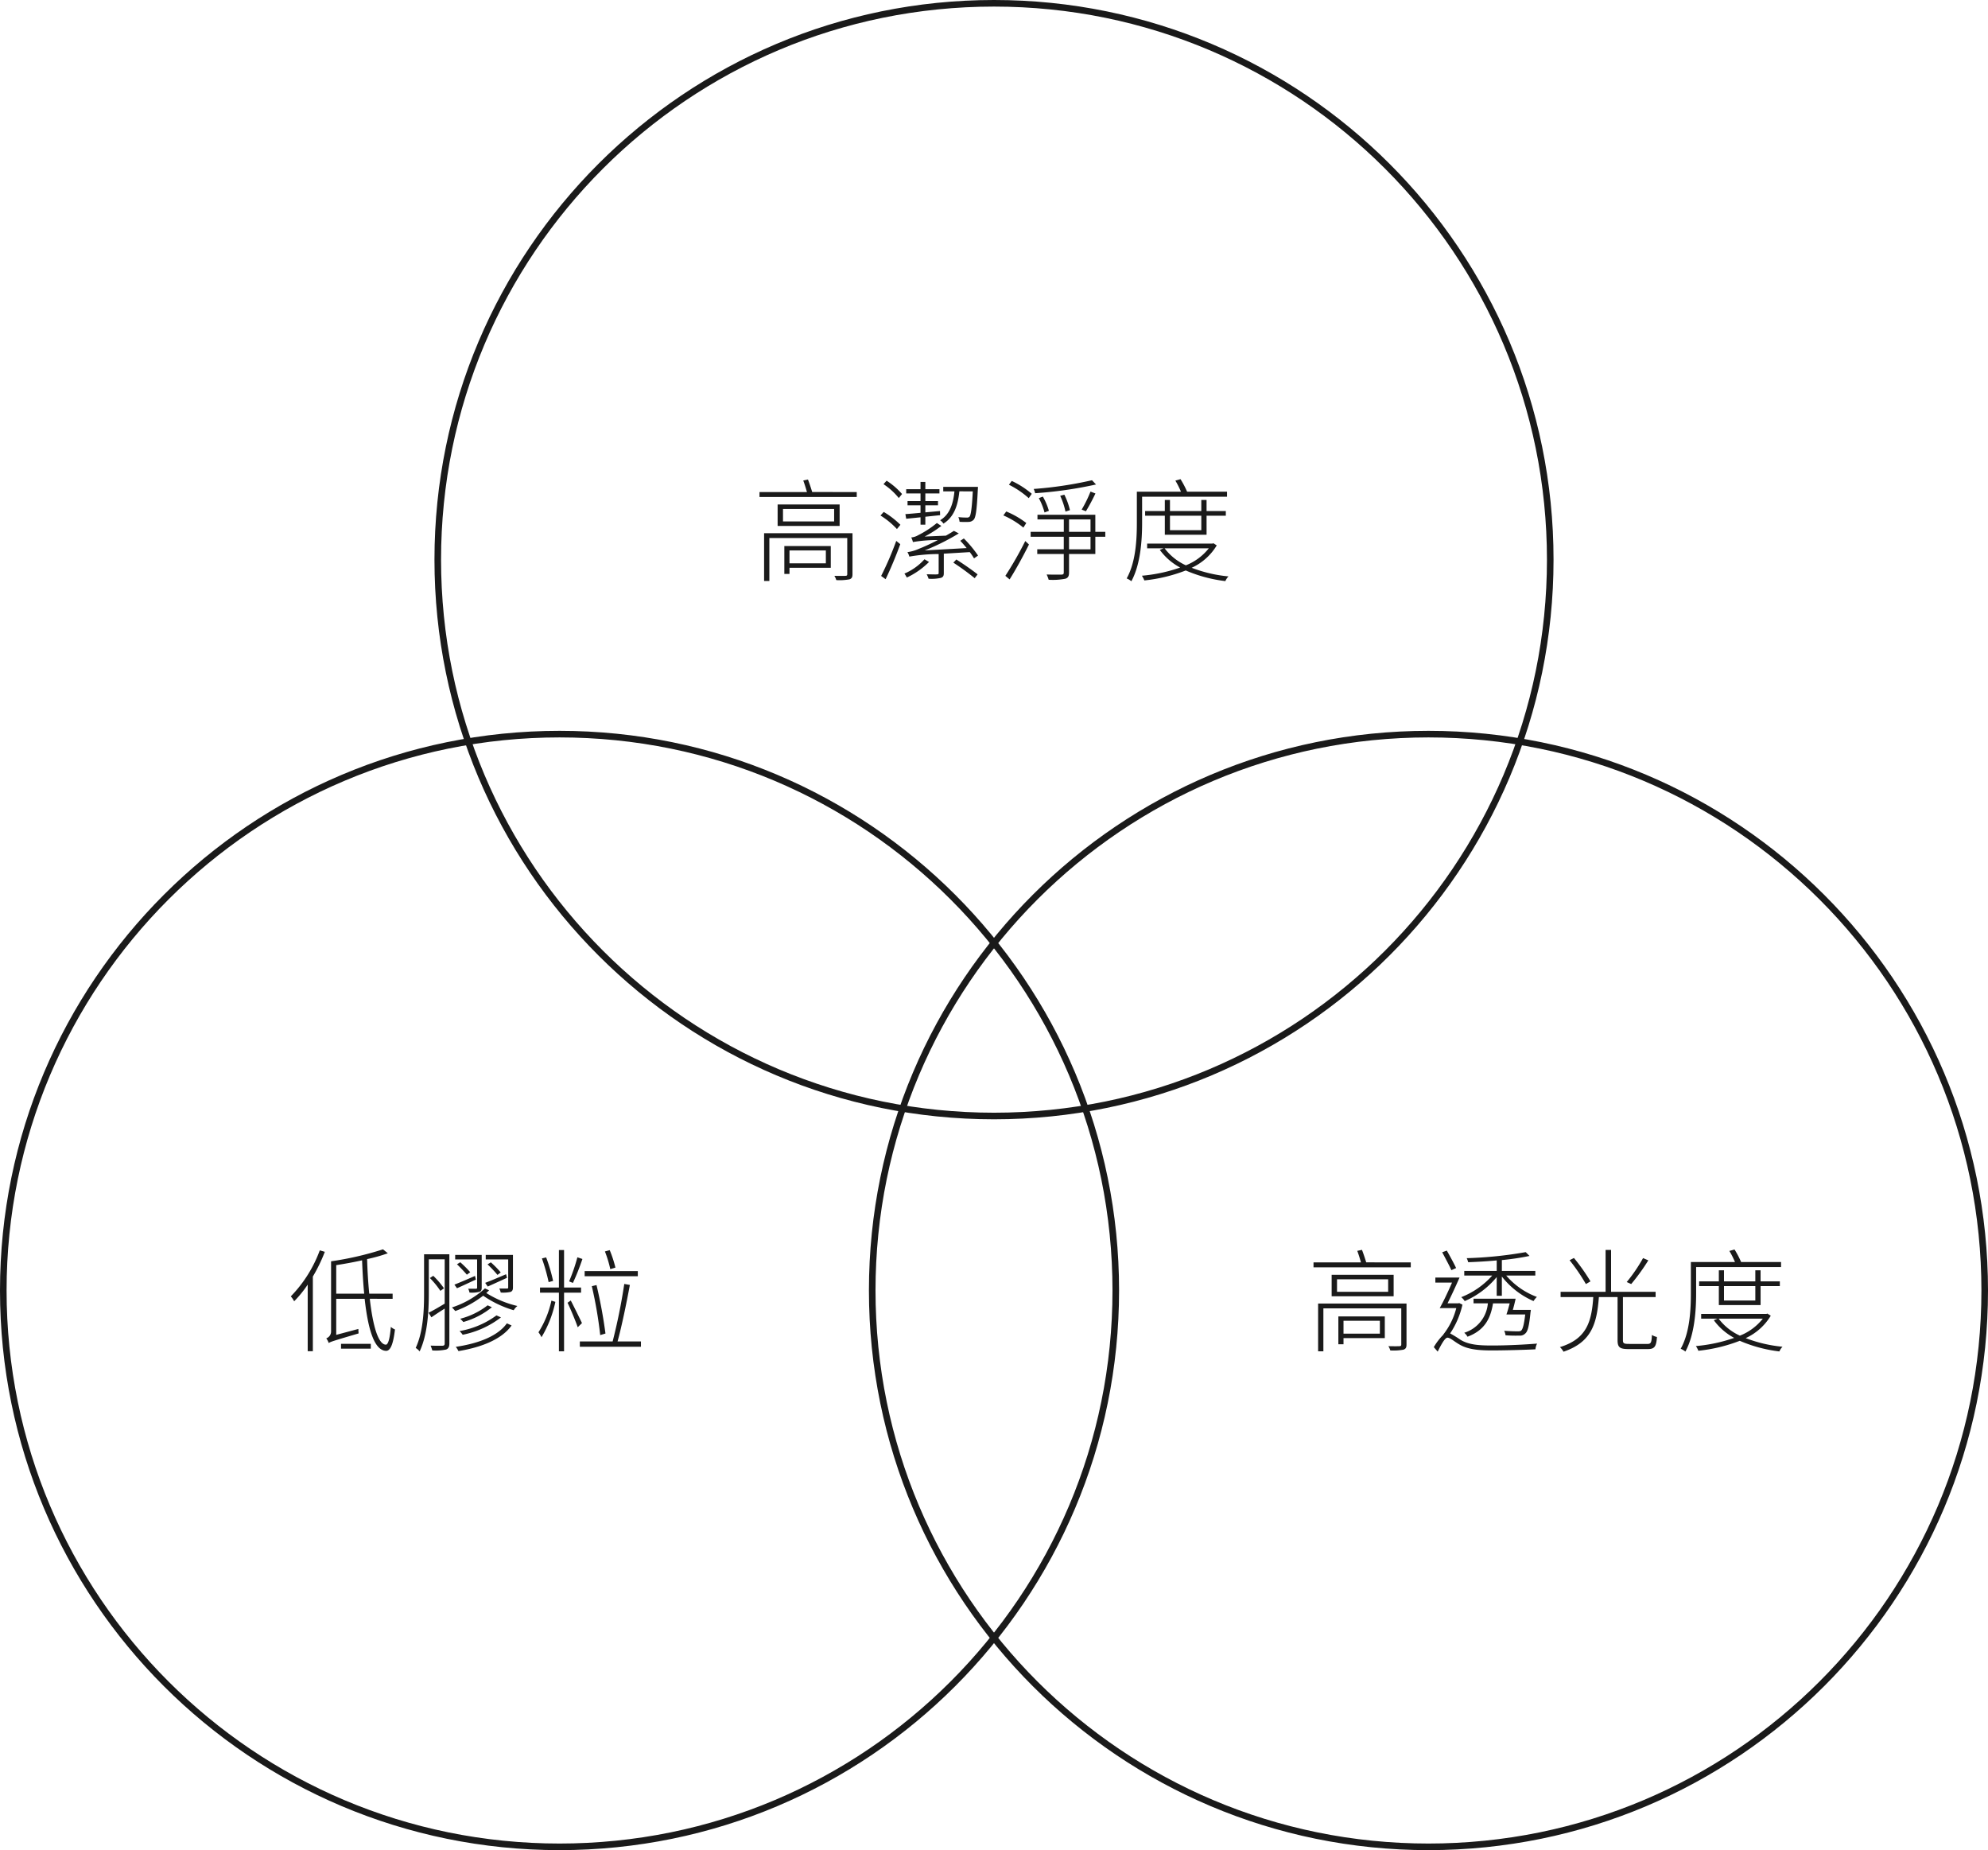 <svg xmlns="http://www.w3.org/2000/svg" width="302" height="281" viewBox="0 0 302 281"><g id="&#x7EC4;_292" data-name="&#x7EC4; 292" transform="translate(-2410 1217)"><g id="&#x8DEF;&#x5F84;_1096" data-name="&#x8DEF;&#x5F84; 1096" transform="translate(2476 -1217)" fill="none"><path d="M85,0A85,85,0,1,1,0,85,85,85,0,0,1,85,0Z" stroke="none"></path><path d="M 85 1 C 79.3 1 73.604 1.574 68.07 2.707 C 62.677 3.81 57.373 5.457 52.304 7.601 C 47.327 9.706 42.526 12.312 38.036 15.345 C 33.587 18.35 29.404 21.802 25.603 25.603 C 21.802 29.404 18.35 33.587 15.345 38.036 C 12.312 42.526 9.706 47.327 7.601 52.304 C 5.457 57.373 3.81 62.677 2.707 68.07 C 1.574 73.604 1 79.3 1 85 C 1 90.7 1.574 96.396 2.707 101.93 C 3.81 107.323 5.457 112.627 7.601 117.696 C 9.706 122.673 12.312 127.474 15.345 131.965 C 18.35 136.413 21.802 140.596 25.603 144.397 C 29.404 148.198 33.587 151.65 38.036 154.655 C 42.526 157.688 47.327 160.294 52.304 162.399 C 57.373 164.543 62.677 166.19 68.07 167.293 C 73.604 168.426 79.3 169 85 169 C 90.7 169 96.396 168.426 101.93 167.293 C 107.323 166.19 112.627 164.543 117.696 162.399 C 122.673 160.294 127.474 157.688 131.965 154.655 C 136.413 151.65 140.596 148.198 144.397 144.397 C 148.198 140.596 151.65 136.413 154.655 131.965 C 157.688 127.474 160.294 122.673 162.399 117.696 C 164.543 112.627 166.19 107.323 167.293 101.93 C 168.426 96.396 169 90.7 169 85 C 169 79.3 168.426 73.604 167.293 68.07 C 166.19 62.677 164.543 57.373 162.399 52.304 C 160.294 47.327 157.688 42.526 154.655 38.036 C 151.65 33.587 148.198 29.404 144.397 25.603 C 140.596 21.802 136.413 18.35 131.965 15.345 C 127.474 12.312 122.673 9.706 117.696 7.601 C 112.627 5.457 107.323 3.81 101.93 2.707 C 96.396 1.574 90.7 1 85 1 M 85 0 C 131.944 0 170 38.056 170 85 C 170 131.944 131.944 170 85 170 C 38.056 170 0 131.944 0 85 C 0 38.056 38.056 0 85 0 Z" stroke="none" fill="#1a1a1a"></path></g><g id="&#x8DEF;&#x5F84;_1098" data-name="&#x8DEF;&#x5F84; 1098" transform="translate(2410 -1106)" fill="none"><path d="M85,0A85,85,0,1,1,0,85,85,85,0,0,1,85,0Z" stroke="none"></path><path d="M 85 1 C 79.3 1 73.604 1.574 68.07 2.707 C 62.677 3.81 57.373 5.457 52.304 7.601 C 47.327 9.706 42.526 12.312 38.036 15.345 C 33.587 18.35 29.404 21.802 25.603 25.603 C 21.802 29.404 18.35 33.587 15.345 38.036 C 12.312 42.526 9.706 47.327 7.601 52.304 C 5.457 57.373 3.81 62.677 2.707 68.07 C 1.574 73.604 1 79.3 1 85 C 1 90.7 1.574 96.396 2.707 101.93 C 3.81 107.323 5.457 112.627 7.601 117.696 C 9.706 122.673 12.312 127.474 15.345 131.965 C 18.35 136.413 21.802 140.596 25.603 144.397 C 29.404 148.198 33.587 151.65 38.036 154.655 C 42.526 157.688 47.327 160.294 52.304 162.399 C 57.373 164.543 62.677 166.19 68.07 167.293 C 73.604 168.426 79.3 169 85 169 C 90.7 169 96.396 168.426 101.93 167.293 C 107.323 166.19 112.627 164.543 117.696 162.399 C 122.673 160.294 127.474 157.688 131.965 154.655 C 136.413 151.65 140.596 148.198 144.397 144.397 C 148.198 140.596 151.65 136.413 154.655 131.965 C 157.688 127.474 160.294 122.673 162.399 117.696 C 164.543 112.627 166.19 107.323 167.293 101.93 C 168.426 96.396 169 90.7 169 85 C 169 79.3 168.426 73.604 167.293 68.07 C 166.19 62.677 164.543 57.373 162.399 52.304 C 160.294 47.327 157.688 42.526 154.655 38.036 C 151.65 33.587 148.198 29.404 144.397 25.603 C 140.596 21.802 136.413 18.35 131.965 15.345 C 127.474 12.312 122.673 9.706 117.696 7.601 C 112.627 5.457 107.323 3.81 101.93 2.707 C 96.396 1.574 90.7 1 85 1 M 85 0 C 131.944 0 170 38.056 170 85 C 170 131.944 131.944 170 85 170 C 38.056 170 0 131.944 0 85 C 0 38.056 38.056 0 85 0 Z" stroke="none" fill="#1a1a1a"></path></g><g id="&#x8DEF;&#x5F84;_1095" data-name="&#x8DEF;&#x5F84; 1095" transform="translate(2542 -1106)" fill="none"><path d="M85,0A85,85,0,1,1,0,85,85,85,0,0,1,85,0Z" stroke="none"></path><path d="M 85 1 C 79.3 1 73.604 1.574 68.07 2.707 C 62.677 3.81 57.373 5.457 52.304 7.601 C 47.327 9.706 42.526 12.312 38.036 15.345 C 33.587 18.35 29.404 21.802 25.603 25.603 C 21.802 29.404 18.35 33.587 15.345 38.036 C 12.312 42.526 9.706 47.327 7.601 52.304 C 5.457 57.373 3.81 62.677 2.707 68.07 C 1.574 73.604 1 79.3 1 85 C 1 90.7 1.574 96.396 2.707 101.93 C 3.81 107.323 5.457 112.627 7.601 117.696 C 9.706 122.673 12.312 127.474 15.345 131.965 C 18.35 136.413 21.802 140.596 25.603 144.397 C 29.404 148.198 33.587 151.65 38.036 154.655 C 42.526 157.688 47.327 160.294 52.304 162.399 C 57.373 164.543 62.677 166.19 68.07 167.293 C 73.604 168.426 79.3 169 85 169 C 90.7 169 96.396 168.426 101.93 167.293 C 107.323 166.19 112.627 164.543 117.696 162.399 C 122.673 160.294 127.474 157.688 131.965 154.655 C 136.413 151.65 140.596 148.198 144.397 144.397 C 148.198 140.596 151.65 136.413 154.655 131.965 C 157.688 127.474 160.294 122.673 162.399 117.696 C 164.543 112.627 166.19 107.323 167.293 101.93 C 168.426 96.396 169 90.7 169 85 C 169 79.3 168.426 73.604 167.293 68.07 C 166.19 62.677 164.543 57.373 162.399 52.304 C 160.294 47.327 157.688 42.526 154.655 38.036 C 151.65 33.587 148.198 29.404 144.397 25.603 C 140.596 21.802 136.413 18.35 131.965 15.345 C 127.474 12.312 122.673 9.706 117.696 7.601 C 112.627 5.457 107.323 3.81 101.93 2.707 C 96.396 1.574 90.7 1 85 1 M 85 0 C 131.944 0 170 38.056 170 85 C 170 131.944 131.944 170 85 170 C 38.056 170 0 131.944 0 85 C 0 38.056 38.056 0 85 0 Z" stroke="none" fill="#1a1a1a"></path></g><path id="&#x8DEF;&#x5F84;_1099" data-name="&#x8DEF;&#x5F84; 1099" d="M-25.381-3.4v1.955h-5.525V-3.4Zm.748-.663h-7.055V.17h.782V-.765h6.273Zm3.3-1.955h-13.43V1.241h.8V-5.287h11.832V.221c0,.17-.085.238-.272.238-.2.017-.918.017-1.683,0a2.432,2.432,0,0,1,.289.646A8.2,8.2,0,0,0-21.777.986c.34-.136.442-.323.442-.782ZM-24.123-7.8h-7.769v-1.9h7.769Zm-8.585-2.584v3.264h9.418v-3.264Zm5.253-1.887c-.17-.544-.408-1.292-.646-1.9l-.714.153c.2.527.408,1.207.561,1.751h-7.208v.748h14.773v-.748Zm24.395-.1c-.136,2.6-.289,3.57-.493,3.842a.518.518,0,0,1-.442.136,10.389,10.389,0,0,1-1.258-.068,2.6,2.6,0,0,1,.187.714,12.318,12.318,0,0,0,1.343.017,1.087,1.087,0,0,0,.8-.34c.323-.357.476-1.5.629-4.59.017-.119.017-.391.017-.391h-5.27v.68h1.7c-.187,1.887-.714,3.519-2.176,4.386a2.076,2.076,0,0,1,.51.51c1.6-1,2.193-2.754,2.414-4.9ZM-13.175-8.211c.646-.068,1.377-.136,2.176-.221V-7.31h.731V-8.517l2.244-.238-.017-.629-2.227.2v-1.071h1.921V-10.9h-1.921v-1.156h2.142V-12.7h-2.142V-13.8H-11V-12.7h-2.176v.646H-11V-10.9h-1.972v.646H-11v1.139c-.867.085-1.649.153-2.3.2ZM-16.983.476l.68.493c.731-1.5,1.6-3.587,2.227-5.321l-.612-.493A48.291,48.291,0,0,1-16.983.476Zm-.1-9.18a12.227,12.227,0,0,1,2.5,2.057l.527-.646a13.059,13.059,0,0,0-2.533-1.955Zm.459-4.76A10.169,10.169,0,0,1-14.3-11.356l.493-.612a10.893,10.893,0,0,0-2.346-2.023ZM-10.4-2.057A8.648,8.648,0,0,1-13.447.119c.136.17.272.442.374.595A11.889,11.889,0,0,0-9.707-1.649Zm4.386.51A38.915,38.915,0,0,1-2.771.816l.442-.578c-.714-.578-2.125-1.564-3.23-2.261Zm1.054-3.315c.323.34.646.714.969,1.105L-10.37-3.4A34.238,34.238,0,0,0-5.185-5.984l-.748-.391c-.374.255-.8.493-1.207.731l-3.23.136A17.251,17.251,0,0,0-7.837-7.123l-.68-.442a14.94,14.94,0,0,1-2.839,1.853,2.513,2.513,0,0,1-1.054.34,3.171,3.171,0,0,1,.255.7,21.874,21.874,0,0,1,3.791-.306,30.878,30.878,0,0,1-2.907,1.343,6.168,6.168,0,0,1-1.717.493,2.549,2.549,0,0,1,.289.68,26.114,26.114,0,0,1,4.454-.391V.017c0,.153-.034.2-.238.221s-.782,0-1.581-.017A3.884,3.884,0,0,1-9.775.9,6.43,6.43,0,0,0-7.888.765c.34-.136.425-.306.425-.748V-2.907l3.944-.238a8.635,8.635,0,0,1,.646.952l.612-.425a17.533,17.533,0,0,0-2.159-2.6Zm20.009-9.2a59.113,59.113,0,0,1-8.857,1.326,2.9,2.9,0,0,1,.221.646,61.868,61.868,0,0,0,9.248-1.326ZM14.127-9.35a30.006,30.006,0,0,0,1.445-2.7l-.748-.289A19.45,19.45,0,0,1,13.481-9.6ZM11.7-9.52a10.985,10.985,0,0,0-.85-2.346l-.629.17a11.31,11.31,0,0,1,.8,2.4Zm-3.2.1a9.548,9.548,0,0,0-.918-2.159l-.612.238a9.652,9.652,0,0,1,.867,2.176ZM5.9-12a13.253,13.253,0,0,0-3.043-1.955l-.425.578a13.432,13.432,0,0,1,3.009,2.04ZM5.066-7.565A13.146,13.146,0,0,0,2.023-9.316l-.442.595A12.769,12.769,0,0,1,4.624-6.868ZM2.533,1C3.468-.476,4.624-2.584,5.474-4.3l-.561-.527A54.579,54.579,0,0,1,1.887.459ZM14.824-3.57H11.56v-1.9h3.264ZM11.56-8.109h3.264v1.887H11.56Zm5.508,1.887H15.555v-2.6H6.766v.714h4v1.887H5.729v.748h5.032v1.9H6.732v.714h4.029V-.068c0,.255-.068.323-.34.34-.272,0-1.173.017-2.261-.017a5.131,5.131,0,0,1,.306.8A9.995,9.995,0,0,0,11,.9c.408-.136.561-.374.561-.969V-2.856h3.995V-5.474h1.513Zm5.593-5.338h12.9v-.765H29.495a13.831,13.831,0,0,0-1-1.9l-.782.221a13.01,13.01,0,0,1,.85,1.683h-6.7v4.658c0,2.5-.136,6-1.547,8.517a2.739,2.739,0,0,1,.714.425c1.428-2.618,1.632-6.358,1.632-8.942Zm8.993,2.89v2.193h-4.76V-8.67Zm.8,2.89V-8.67h2.924v-.714H32.453v-1.683h-.8v1.683h-4.76v-1.683h-.782v1.683H23.12v.714h2.992v2.89Zm.34,2.057a8.344,8.344,0,0,1-3.485,2.584,8.409,8.409,0,0,1-3.23-2.584Zm.7-.765-.17.051H23.426v.714h2.5l-.578.238A9.205,9.205,0,0,0,28.441-.8,23.886,23.886,0,0,1,22.627.442,3.6,3.6,0,0,1,23,1.156a24.156,24.156,0,0,0,6.29-1.513,21.561,21.561,0,0,0,6.018,1.615,2.384,2.384,0,0,1,.476-.714A20.925,20.925,0,0,1,30.192-.765,8.649,8.649,0,0,0,34-4.165Z" transform="translate(2560.838 -1130)" fill="#1a1a1a"></path><path id="&#x8DEF;&#x5F84;_1100" data-name="&#x8DEF;&#x5F84; 1100" d="M-22.423-14.093a19.812,19.812,0,0,1-4.4,6.987,3.9,3.9,0,0,1,.51.748,17.313,17.313,0,0,0,2.057-2.533V1.224h.782V-10.115a24.709,24.709,0,0,0,1.819-3.757ZM-19.193.833h4.522V.1h-4.522Zm-.731-8.347v-4.335c1.292-.2,2.635-.442,3.927-.731.068,1.785.17,3.5.323,5.066Zm8.568.782v-.782h-3.553c-.153-1.6-.272-3.383-.323-5.253a23.926,23.926,0,0,0,3.145-.884l-.731-.6a47.581,47.581,0,0,1-7.888,1.819l.017.017h-.017V-1.768a1.1,1.1,0,0,1-.731,1.037,2.618,2.618,0,0,1,.374.714c.272-.2.748-.34,4.539-1.462-.017-.17-.034-.493-.034-.68l-3.366.9V-6.732h4.318c.51,4.607,1.462,7.837,3.247,7.9.595.017,1.071-.782,1.36-3.247a2.266,2.266,0,0,1-.629-.391c-.136,1.734-.408,2.72-.765,2.7-1.156-.051-1.972-2.873-2.431-6.97ZM6.2-8.483c0,.153-.034.187-.2.187H4.845a2.432,2.432,0,0,1,.221.612,5.444,5.444,0,0,0,1.5-.1c.272-.119.357-.306.357-.7V-13.4H2.788v.68H6.2ZM3.06-11.968a18.08,18.08,0,0,1,1.513,1.6l.493-.374a13.863,13.863,0,0,0-1.5-1.53Zm2.822,1.5c-1.19.51-2.346,1-3.179,1.309l.391.561c.884-.391,1.921-.867,2.924-1.326Zm-4.4,2.006c0,.153-.034.187-.187.2H.119a1.808,1.808,0,0,1,.2.578A4.754,4.754,0,0,0,1.836-7.8c.272-.1.34-.272.34-.663V-13.4H-1.853v.68H1.479Zm-3.06-3.519c.51.493,1.156,1.173,1.5,1.581l.51-.374a15.832,15.832,0,0,0-1.513-1.513Zm2.737,1.768c-1.173.527-2.312,1-3.128,1.326l.391.544C-.7-8.721.289-9.2,1.292-9.656ZM-2.737-13.5H-6.579v5.984c0,2.465-.119,5.8-1.275,8.245a2.145,2.145,0,0,1,.6.527c1.224-2.584,1.394-6.205,1.394-8.772v-5.219h2.414V-6c-.935.561-1.8,1.071-2.448,1.377l.425.7c.629-.425,1.309-.884,2.023-1.326v5.3c0,.238-.085.323-.323.34-.2,0-.935.017-1.819-.017a5.4,5.4,0,0,1,.255.731A7.5,7.5,0,0,0-3.23.969c.34-.136.493-.391.493-.918ZM-3.553-8.33a12.732,12.732,0,0,0-1.632-1.9l-.51.34A12.853,12.853,0,0,1-4.1-7.939ZM6-3.009C4.658-1.122,1.8.034-1.768.561a2.716,2.716,0,0,1,.408.646c3.672-.6,6.647-1.87,8.075-3.893ZM4.42-4.216a13.237,13.237,0,0,1-5.61,2.38,3.483,3.483,0,0,1,.476.561A14.033,14.033,0,0,0,5.1-3.91ZM3.077-5.746a11.362,11.362,0,0,1-4.165,2.04,6.153,6.153,0,0,1,.476.493A11.912,11.912,0,0,0,3.723-5.457ZM2.669-8.313a13.8,13.8,0,0,1-5.015,2.89c.17.153.374.391.51.544A15.594,15.594,0,0,0,2.4-7.208,16.212,16.212,0,0,0,7.038-5,2.264,2.264,0,0,1,7.6-5.644,15.5,15.5,0,0,1,2.873-7.616c.153-.136.289-.272.425-.408Zm19.822-3.162a18.422,18.422,0,0,0-.867-2.652l-.731.2a17.4,17.4,0,0,1,.816,2.686Zm3.4.527H17.816v.782h8.075ZM20.978-1.462a73.8,73.8,0,0,0-1.36-7.361l-.714.17a63.8,63.8,0,0,1,1.275,7.429ZM16.711-13.039a27.187,27.187,0,0,1-1.258,3.655l.578.238a35.265,35.265,0,0,0,1.445-3.638ZM13.022-9.452a25.62,25.62,0,0,0-1.054-3.57l-.646.153a28.086,28.086,0,0,1,1.02,3.6ZM12.767-6.46A14.845,14.845,0,0,1,10.8-1.649a4.2,4.2,0,0,1,.459.748,17.212,17.212,0,0,0,2.108-5.372Zm4.505-1.207v-.782H14.688v-5.695h-.782v5.695H11.033v.782h2.873V1.241h.782V-7.667Zm-2.057,1.53c.323.629,1.275,2.89,1.547,3.723l.646-.629c-.255-.561-1.428-2.924-1.7-3.434Zm7.6,5.882c.646-2.346,1.377-5.933,1.87-8.585l-.85-.153A88.192,88.192,0,0,1,22.066-.255H17.085v.8h9.282v-.8Z" transform="translate(2481 -1013)" fill="#1a1a1a"></path><path id="&#x8DEF;&#x5F84;_1097" data-name="&#x8DEF;&#x5F84; 1097" d="M-25.381-3.4v1.955h-5.525V-3.4Zm.748-.663h-7.055V.17h.782V-.765h6.273Zm3.3-1.955h-13.43V1.241h.8V-5.287h11.832V.221c0,.17-.085.238-.272.238-.2.017-.918.017-1.683,0a2.432,2.432,0,0,1,.289.646A8.2,8.2,0,0,0-21.777.986c.34-.136.442-.323.442-.782ZM-24.123-7.8h-7.769v-1.9h7.769Zm-8.585-2.584v3.264h9.418v-3.264Zm5.253-1.887c-.17-.544-.408-1.292-.646-1.9l-.714.153c.2.527.408,1.207.561,1.751h-7.208v.748h14.773v-.748ZM-7.633-7.191h.782v-2.924A12.372,12.372,0,0,0-2.04-6.392a3.593,3.593,0,0,1,.51-.629,11.348,11.348,0,0,1-4.658-3.247h4.42v-.7H-6.851v-1.649a38.649,38.649,0,0,0,4.2-.629l-.578-.578a61.892,61.892,0,0,1-8.959.918,3.348,3.348,0,0,1,.221.612c1.377-.051,2.89-.136,4.335-.272v1.6h-4.93v.7h4.25a12.3,12.3,0,0,1-4.709,3.281,2.5,2.5,0,0,1,.527.6,12.865,12.865,0,0,0,4.862-3.655Zm2.448,2.142c.153-.527.306-1.139.425-1.7h-6.392v.7h2.176a5.119,5.119,0,0,1-3.587,4.471,2.1,2.1,0,0,1,.493.6c2.567-.952,3.5-2.72,3.876-5.066h2.533c-.153.595-.323,1.207-.493,1.683H-3.3c-.187,1.564-.374,2.227-.612,2.448-.119.1-.272.119-.578.119-.255,0-1.122-.017-2.006-.085a2.077,2.077,0,0,1,.2.68,18.875,18.875,0,0,0,2.074.051A1.121,1.121,0,0,0-3.3-1.462c.391-.323.595-1.156.8-3.213a2.867,2.867,0,0,0,.051-.374ZM-13.8-11.407c-.306-.663-.918-1.785-1.411-2.652l-.7.255c.442.85,1.088,2.023,1.394,2.72Zm.476,5.321-.136.034H-15.1c.578-1.156,1.275-2.652,1.819-3.91h-3.672V-9.2h2.533c-.578,1.343-1.292,2.856-1.87,3.876h2.516a10.686,10.686,0,0,1-1.972,4.012l.017.017a9.283,9.283,0,0,0-1.462,1.9l.595.68C-16.048.17-15.487-.833-15.113-.833c.408,0,1.054.595,1.734.986,1.258.765,2.8.952,5.015.952,2.04,0,5.423-.1,6.613-.17A2.446,2.446,0,0,1-1.5.068C-3.417.221-6.035.357-8.347.357c-2.04,0-3.536-.119-4.76-.85a17.7,17.7,0,0,0-1.6-.986,12.93,12.93,0,0,0,1.87-4.369ZM14.6-12.92a24.1,24.1,0,0,1-2.482,3.638l.68.306a31.286,31.286,0,0,0,2.6-3.6ZM6.613-9.384A29.275,29.275,0,0,0,4.1-12.937l-.663.34A28.369,28.369,0,0,1,5.916-8.976Zm5.814,9.5c-.748,0-.884-.1-.884-.561V-7h4.964v-.8H9.741v-6.358H8.908V-7.8H2.074V-7H7.038C6.783-3.23,6.035-.646,1.972.6a2.979,2.979,0,0,1,.544.7C6.732-.136,7.582-2.873,7.888-7h2.839V-.442C10.727.646,11.084.9,12.393.9h2.924C16.354.9,16.609.51,16.711-.935a2.489,2.489,0,0,1-.765-.306c-.051,1.156-.153,1.36-.68,1.36ZM22.661-11.56h12.9v-.765H29.495a13.831,13.831,0,0,0-1-1.9l-.782.221a13.01,13.01,0,0,1,.85,1.683h-6.7v4.658c0,2.5-.136,6-1.547,8.517a2.739,2.739,0,0,1,.714.425c1.428-2.618,1.632-6.358,1.632-8.942Zm8.993,2.89v2.193h-4.76V-8.67Zm.8,2.89V-8.67h2.924v-.714H32.453v-1.683h-.8v1.683h-4.76v-1.683h-.782v1.683H23.12v.714h2.992v2.89Zm.34,2.057a8.344,8.344,0,0,1-3.485,2.584,8.409,8.409,0,0,1-3.23-2.584Zm.7-.765-.17.051H23.426v.714h2.5l-.578.238A9.205,9.205,0,0,0,28.441-.8,23.886,23.886,0,0,1,22.627.442,3.6,3.6,0,0,1,23,1.156a24.156,24.156,0,0,0,6.29-1.513,21.561,21.561,0,0,0,6.018,1.615,2.384,2.384,0,0,1,.476-.714A20.925,20.925,0,0,1,30.192-.765,8.649,8.649,0,0,0,34-4.165Z" transform="translate(2645 -1013)" fill="#1a1a1a"></path></g></svg>